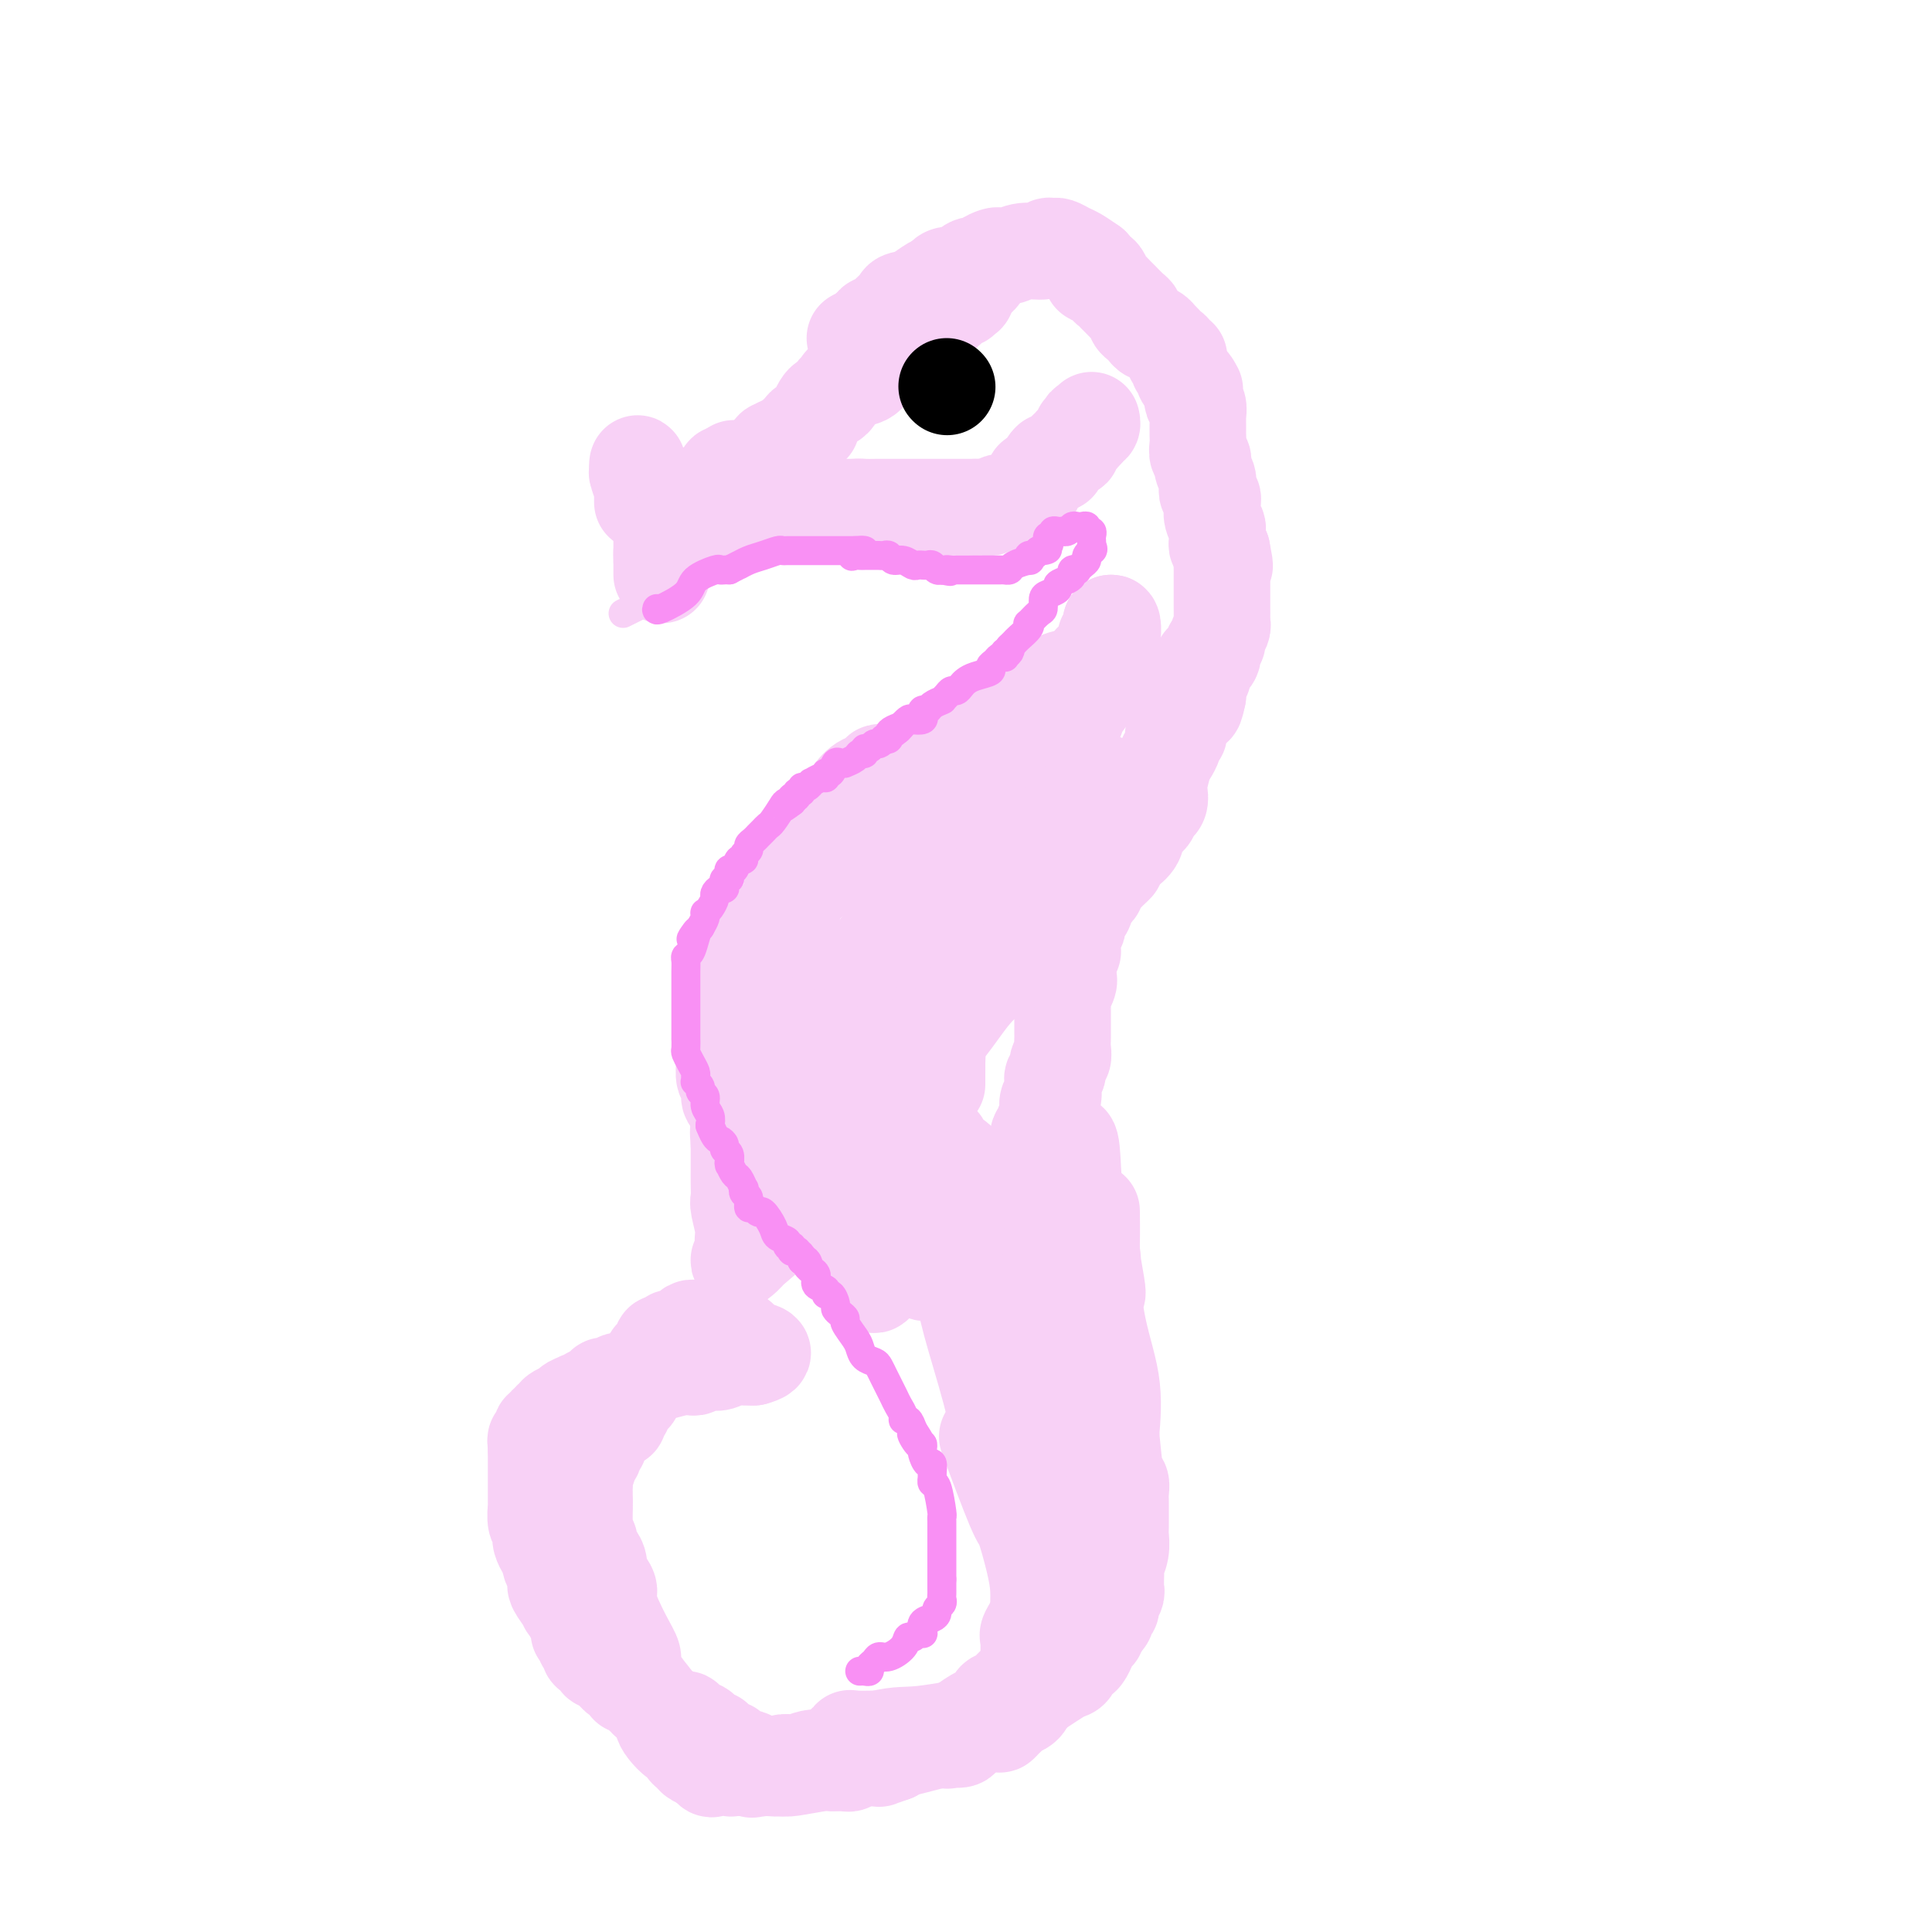<svg viewBox='0 0 400 400' version='1.1' xmlns='http://www.w3.org/2000/svg' xmlns:xlink='http://www.w3.org/1999/xlink'><g fill='none' stroke='#F8D1F6' stroke-width='20' stroke-linecap='round' stroke-linejoin='round'><path d='M133,104c0.000,-0.333 0.000,-0.667 0,-1c0.000,-0.333 0.000,-0.667 0,-1'/><path d='M133,102c0.000,-0.549 0.001,-0.922 0,-1c-0.001,-0.078 -0.004,0.137 0,0c0.004,-0.137 0.015,-0.628 0,-1c-0.015,-0.372 -0.056,-0.627 0,-1c0.056,-0.373 0.211,-0.865 0,-1c-0.211,-0.135 -0.786,0.086 -1,0c-0.214,-0.086 -0.065,-0.480 0,-1c0.065,-0.520 0.045,-1.166 0,-1c-0.045,0.166 -0.117,1.144 0,2c0.117,0.856 0.423,1.590 1,2c0.577,0.410 1.425,0.495 2,1c0.575,0.505 0.879,1.430 1,2c0.121,0.570 0.061,0.785 0,1'/><path d='M136,104c0.845,1.433 0.959,1.015 1,1c0.041,-0.015 0.011,0.373 0,1c-0.011,0.627 -0.003,1.491 0,2c0.003,0.509 0.001,0.661 0,1c-0.001,0.339 -0.000,0.865 0,1c0.000,0.135 0.000,-0.119 0,0c-0.000,0.119 -0.000,0.613 0,1c0.000,0.387 0.000,0.667 0,1c-0.000,0.333 -0.000,0.718 0,1c0.000,0.282 0.000,0.460 0,1c-0.000,0.540 -0.000,1.443 0,2c0.000,0.557 0.000,0.768 0,1c-0.000,0.232 -0.000,0.486 0,1c0.000,0.514 0.000,1.290 0,1c-0.000,-0.290 -0.000,-1.645 0,-3'/><path d='M137,116c0.111,1.380 -0.110,-1.172 0,-2c0.110,-0.828 0.552,0.066 1,0c0.448,-0.066 0.904,-1.094 1,-2c0.096,-0.906 -0.166,-1.692 0,-2c0.166,-0.308 0.762,-0.139 1,0c0.238,0.139 0.120,0.248 0,0c-0.120,-0.248 -0.242,-0.854 0,-1c0.242,-0.146 0.848,0.168 1,0c0.152,-0.168 -0.150,-0.818 0,-1c0.150,-0.182 0.751,0.103 1,0c0.249,-0.103 0.146,-0.595 0,-1c-0.146,-0.405 -0.334,-0.724 0,-1c0.334,-0.276 1.190,-0.507 2,-1c0.810,-0.493 1.575,-1.246 2,-2c0.425,-0.754 0.510,-1.508 1,-2c0.490,-0.492 1.385,-0.720 2,-1c0.615,-0.280 0.948,-0.611 1,-1c0.052,-0.389 -0.178,-0.835 0,-1c0.178,-0.165 0.765,-0.047 1,0c0.235,0.047 0.117,0.024 0,0'/><path d='M151,98c2.121,-2.529 0.424,0.148 0,1c-0.424,0.852 0.426,-0.121 1,0c0.574,0.121 0.872,1.337 1,2c0.128,0.663 0.086,0.775 0,1c-0.086,0.225 -0.216,0.565 0,1c0.216,0.435 0.779,0.965 1,1c0.221,0.035 0.101,-0.424 0,-1c-0.101,-0.576 -0.182,-1.268 0,-2c0.182,-0.732 0.626,-1.506 1,-2c0.374,-0.494 0.678,-0.710 1,-1c0.322,-0.290 0.664,-0.655 1,-1c0.336,-0.345 0.667,-0.670 1,-1c0.333,-0.330 0.666,-0.666 1,-1c0.334,-0.334 0.667,-0.667 1,-1'/><path d='M160,94c0.820,-1.710 -0.132,-0.984 0,-1c0.132,-0.016 1.346,-0.774 2,-1c0.654,-0.226 0.749,0.080 1,0c0.251,-0.080 0.658,-0.547 1,-1c0.342,-0.453 0.617,-0.892 1,-1c0.383,-0.108 0.872,0.116 1,0c0.128,-0.116 -0.106,-0.573 0,-1c0.106,-0.427 0.553,-0.825 1,-1c0.447,-0.175 0.893,-0.128 1,0c0.107,0.128 -0.126,0.336 0,0c0.126,-0.336 0.612,-1.217 1,-2c0.388,-0.783 0.677,-1.467 1,-2c0.323,-0.533 0.679,-0.916 1,-1c0.321,-0.084 0.608,0.132 1,0c0.392,-0.132 0.890,-0.612 1,-1c0.110,-0.388 -0.166,-0.684 0,-1c0.166,-0.316 0.776,-0.650 1,-1c0.224,-0.350 0.063,-0.714 1,-1c0.937,-0.286 2.972,-0.492 4,-1c1.028,-0.508 1.049,-1.316 2,-2c0.951,-0.684 2.832,-1.244 4,-2c1.168,-0.756 1.622,-1.708 2,-2c0.378,-0.292 0.679,0.075 1,0c0.321,-0.075 0.663,-0.593 1,-1c0.337,-0.407 0.668,-0.704 1,-1'/><path d='M190,70c4.864,-3.669 2.025,-0.842 1,0c-1.025,0.842 -0.237,-0.300 0,-1c0.237,-0.700 -0.076,-0.958 0,-1c0.076,-0.042 0.541,0.133 1,0c0.459,-0.133 0.912,-0.574 1,-1c0.088,-0.426 -0.187,-0.836 0,-1c0.187,-0.164 0.838,-0.082 1,0c0.162,0.082 -0.164,0.163 0,0c0.164,-0.163 0.817,-0.570 1,-1c0.183,-0.430 -0.106,-0.885 0,-1c0.106,-0.115 0.606,0.108 1,0c0.394,-0.108 0.680,-0.549 1,-1c0.320,-0.451 0.673,-0.912 1,-1c0.327,-0.088 0.626,0.198 1,0c0.374,-0.198 0.821,-0.879 1,-1c0.179,-0.121 0.089,0.318 0,0c-0.089,-0.318 -0.178,-1.393 0,-2c0.178,-0.607 0.622,-0.745 1,-1c0.378,-0.255 0.689,-0.628 1,-1'/><path d='M202,57c2.109,-2.011 1.382,-0.540 1,0c-0.382,0.540 -0.420,0.149 -1,0c-0.580,-0.149 -1.702,-0.054 -2,0c-0.298,0.054 0.229,0.068 0,0c-0.229,-0.068 -1.213,-0.219 -2,0c-0.787,0.219 -1.376,0.809 -2,1c-0.624,0.191 -1.282,-0.015 -3,1c-1.718,1.015 -4.496,3.253 -7,5c-2.504,1.747 -4.733,3.004 -6,4c-1.267,0.996 -1.572,1.730 -2,2c-0.428,0.270 -0.979,0.077 -1,0c-0.021,-0.077 0.490,-0.039 1,0'/><path d='M178,70c-1.898,1.295 0.858,-0.966 2,-2c1.142,-1.034 0.671,-0.841 1,-1c0.329,-0.159 1.460,-0.672 2,-1c0.540,-0.328 0.491,-0.473 1,-1c0.509,-0.527 1.576,-1.436 2,-2c0.424,-0.564 0.207,-0.782 1,-1c0.793,-0.218 2.598,-0.437 4,-1c1.402,-0.563 2.402,-1.469 3,-2c0.598,-0.531 0.793,-0.686 1,-1c0.207,-0.314 0.427,-0.787 1,-1c0.573,-0.213 1.500,-0.165 2,0c0.500,0.165 0.572,0.447 1,0c0.428,-0.447 1.213,-1.623 2,-2c0.787,-0.377 1.575,0.044 2,0c0.425,-0.044 0.485,-0.552 1,-1c0.515,-0.448 1.483,-0.837 2,-1c0.517,-0.163 0.583,-0.100 1,0c0.417,0.100 1.187,0.237 2,0c0.813,-0.237 1.670,-0.849 3,-1c1.330,-0.151 3.133,0.159 4,0c0.867,-0.159 0.798,-0.786 1,-1c0.202,-0.214 0.676,-0.013 1,0c0.324,0.013 0.499,-0.161 1,0c0.501,0.161 1.327,0.659 2,1c0.673,0.341 1.192,0.526 2,1c0.808,0.474 1.904,1.237 3,2'/><path d='M226,55c1.035,1.064 0.123,1.724 0,2c-0.123,0.276 0.545,0.168 1,0c0.455,-0.168 0.698,-0.397 1,0c0.302,0.397 0.662,1.420 1,2c0.338,0.580 0.655,0.719 1,1c0.345,0.281 0.719,0.705 1,1c0.281,0.295 0.471,0.460 1,1c0.529,0.540 1.399,1.454 2,2c0.601,0.546 0.935,0.725 1,1c0.065,0.275 -0.137,0.647 0,1c0.137,0.353 0.615,0.687 1,1c0.385,0.313 0.677,0.605 1,1c0.323,0.395 0.678,0.893 1,1c0.322,0.107 0.611,-0.179 1,0c0.389,0.179 0.879,0.821 1,1c0.121,0.179 -0.126,-0.106 0,0c0.126,0.106 0.626,0.603 1,1c0.374,0.397 0.622,0.695 1,1c0.378,0.305 0.886,0.617 1,1c0.114,0.383 -0.165,0.838 0,1c0.165,0.162 0.775,0.032 1,0c0.225,-0.032 0.064,0.033 0,0c-0.064,-0.033 -0.032,-0.163 0,0c0.032,0.163 0.064,0.621 0,1c-0.064,0.379 -0.223,0.679 0,1c0.223,0.321 0.829,0.663 1,1c0.171,0.337 -0.094,0.668 0,1c0.094,0.332 0.547,0.666 1,1'/><path d='M246,79c3.034,3.681 0.621,0.883 0,0c-0.621,-0.883 0.552,0.148 1,1c0.448,0.852 0.173,1.524 0,2c-0.173,0.476 -0.242,0.758 0,1c0.242,0.242 0.797,0.446 1,1c0.203,0.554 0.054,1.457 0,2c-0.054,0.543 -0.014,0.726 0,1c0.014,0.274 0.003,0.641 0,1c-0.003,0.359 0.003,0.712 0,1c-0.003,0.288 -0.015,0.512 0,1c0.015,0.488 0.057,1.241 0,2c-0.057,0.759 -0.212,1.526 0,2c0.212,0.474 0.793,0.656 1,1c0.207,0.344 0.041,0.851 0,1c-0.041,0.149 0.041,-0.061 0,0c-0.041,0.061 -0.207,0.394 0,1c0.207,0.606 0.786,1.486 1,2c0.214,0.514 0.061,0.663 0,1c-0.061,0.337 -0.030,0.864 0,1c0.030,0.136 0.061,-0.117 0,0c-0.061,0.117 -0.212,0.604 0,1c0.212,0.396 0.788,0.700 1,1c0.212,0.300 0.061,0.595 0,1c-0.061,0.405 -0.030,0.919 0,1c0.030,0.081 0.061,-0.273 0,0c-0.061,0.273 -0.213,1.172 0,2c0.213,0.828 0.792,1.584 1,2c0.208,0.416 0.045,0.493 0,1c-0.045,0.507 0.026,1.444 0,2c-0.026,0.556 -0.150,0.730 0,1c0.150,0.270 0.575,0.635 1,1'/><path d='M253,114c1.083,5.594 0.290,2.081 0,1c-0.290,-1.081 -0.078,0.272 0,1c0.078,0.728 0.021,0.830 0,1c-0.021,0.170 -0.006,0.408 0,1c0.006,0.592 0.002,1.539 0,2c-0.002,0.461 -0.000,0.437 0,1c0.000,0.563 0.000,1.713 0,2c-0.000,0.287 -0.000,-0.288 0,0c0.000,0.288 0.001,1.438 0,2c-0.001,0.562 -0.004,0.536 0,1c0.004,0.464 0.016,1.420 0,2c-0.016,0.580 -0.061,0.785 0,1c0.061,0.215 0.226,0.439 0,1c-0.226,0.561 -0.844,1.460 -1,2c-0.156,0.540 0.152,0.723 0,1c-0.152,0.277 -0.762,0.648 -1,1c-0.238,0.352 -0.102,0.684 0,1c0.102,0.316 0.172,0.614 0,1c-0.172,0.386 -0.586,0.859 -1,1c-0.414,0.141 -0.829,-0.050 -1,0c-0.171,0.050 -0.098,0.342 0,1c0.098,0.658 0.223,1.682 0,2c-0.223,0.318 -0.792,-0.069 -1,0c-0.208,0.069 -0.056,0.596 0,1c0.056,0.404 0.015,0.686 0,1c-0.015,0.314 -0.004,0.661 0,1c0.004,0.339 0.002,0.669 0,1'/><path d='M248,144c-0.936,4.589 -0.776,1.062 -1,0c-0.224,-1.062 -0.830,0.343 -1,1c-0.170,0.657 0.098,0.568 0,1c-0.098,0.432 -0.562,1.387 -1,2c-0.438,0.613 -0.850,0.885 -1,1c-0.150,0.115 -0.039,0.073 0,0c0.039,-0.073 0.007,-0.178 0,0c-0.007,0.178 0.012,0.640 0,1c-0.012,0.360 -0.056,0.618 0,1c0.056,0.382 0.212,0.889 0,1c-0.212,0.111 -0.792,-0.174 -1,0c-0.208,0.174 -0.044,0.807 0,1c0.044,0.193 -0.030,-0.054 0,0c0.030,0.054 0.165,0.409 0,1c-0.165,0.591 -0.632,1.419 -1,2c-0.368,0.581 -0.639,0.916 -1,2c-0.361,1.084 -0.814,2.917 -1,4c-0.186,1.083 -0.107,1.418 0,2c0.107,0.582 0.241,1.412 0,2c-0.241,0.588 -0.856,0.933 -1,1c-0.144,0.067 0.184,-0.144 0,0c-0.184,0.144 -0.879,0.644 -1,1c-0.121,0.356 0.333,0.568 0,1c-0.333,0.432 -1.451,1.085 -2,2c-0.549,0.915 -0.529,2.090 -1,3c-0.471,0.910 -1.435,1.553 -2,2c-0.565,0.447 -0.733,0.699 -1,1c-0.267,0.301 -0.634,0.650 -1,1'/><path d='M231,178c-1.345,2.035 -0.207,1.123 0,1c0.207,-0.123 -0.518,0.545 -1,1c-0.482,0.455 -0.720,0.699 -1,1c-0.280,0.301 -0.601,0.658 -1,1c-0.399,0.342 -0.877,0.668 -1,1c-0.123,0.332 0.108,0.671 0,1c-0.108,0.329 -0.554,0.646 -1,1c-0.446,0.354 -0.890,0.743 -1,1c-0.110,0.257 0.115,0.383 0,1c-0.115,0.617 -0.571,1.725 -1,2c-0.429,0.275 -0.833,-0.282 -1,0c-0.167,0.282 -0.097,1.403 0,2c0.097,0.597 0.222,0.670 0,1c-0.222,0.330 -0.792,0.915 -1,1c-0.208,0.085 -0.055,-0.332 0,0c0.055,0.332 0.011,1.412 0,2c-0.011,0.588 0.011,0.682 0,1c-0.011,0.318 -0.056,0.859 0,1c0.056,0.141 0.211,-0.117 0,0c-0.211,0.117 -0.789,0.609 -1,1c-0.211,0.391 -0.057,0.682 0,1c0.057,0.318 0.015,0.662 0,1c-0.015,0.338 -0.004,0.668 0,1c0.004,0.332 0.002,0.666 0,1'/><path d='M221,202c-1.563,3.890 -0.471,1.616 0,1c0.471,-0.616 0.322,0.425 0,1c-0.322,0.575 -0.818,0.683 -1,1c-0.182,0.317 -0.049,0.844 0,1c0.049,0.156 0.013,-0.060 0,0c-0.013,0.060 -0.003,0.396 0,1c0.003,0.604 0.001,1.475 0,2c-0.001,0.525 -0.000,0.703 0,1c0.000,0.297 -0.000,0.712 0,1c0.000,0.288 0.001,0.448 0,1c-0.001,0.552 -0.004,1.495 0,2c0.004,0.505 0.016,0.573 0,1c-0.016,0.427 -0.061,1.214 0,2c0.061,0.786 0.226,1.573 0,2c-0.226,0.427 -0.845,0.496 -1,1c-0.155,0.504 0.154,1.444 0,2c-0.154,0.556 -0.772,0.727 -1,1c-0.228,0.273 -0.065,0.650 0,1c0.065,0.350 0.031,0.675 0,1c-0.031,0.325 -0.060,0.649 0,1c0.060,0.351 0.208,0.728 0,1c-0.208,0.272 -0.773,0.440 -1,1c-0.227,0.560 -0.117,1.511 0,2c0.117,0.489 0.242,0.517 0,1c-0.242,0.483 -0.849,1.422 -1,2c-0.151,0.578 0.155,0.794 0,1c-0.155,0.206 -0.773,0.402 -1,1c-0.227,0.598 -0.065,1.600 0,2c0.065,0.400 0.032,0.200 0,0'/><path d='M215,237c-1.094,5.788 -0.829,2.759 -1,2c-0.171,-0.759 -0.778,0.752 -1,2c-0.222,1.248 -0.060,2.232 0,3c0.060,0.768 0.016,1.318 0,2c-0.016,0.682 -0.004,1.495 0,2c0.004,0.505 0.001,0.703 0,1c-0.001,0.297 -0.000,0.694 0,1c0.000,0.306 0.000,0.520 0,1c-0.000,0.480 -0.000,1.226 0,2c0.000,0.774 -0.000,1.576 0,2c0.000,0.424 0.000,0.470 0,1c-0.000,0.530 -0.001,1.543 0,2c0.001,0.457 0.003,0.359 0,1c-0.003,0.641 -0.011,2.020 0,3c0.011,0.980 0.040,1.561 0,2c-0.040,0.439 -0.150,0.736 0,2c0.150,1.264 0.561,3.494 1,5c0.439,1.506 0.906,2.288 1,3c0.094,0.712 -0.185,1.355 0,2c0.185,0.645 0.834,1.293 1,2c0.166,0.707 -0.152,1.474 0,2c0.152,0.526 0.773,0.812 1,1c0.227,0.188 0.061,0.278 0,1c-0.061,0.722 -0.017,2.076 0,3c0.017,0.924 0.008,1.418 0,2c-0.008,0.582 -0.016,1.253 0,2c0.016,0.747 0.056,1.571 0,2c-0.056,0.429 -0.207,0.462 0,1c0.207,0.538 0.774,1.582 1,2c0.226,0.418 0.113,0.209 0,0'/><path d='M218,294c0.791,4.732 0.267,2.562 0,2c-0.267,-0.562 -0.278,0.483 0,1c0.278,0.517 0.845,0.504 1,1c0.155,0.496 -0.102,1.499 0,2c0.102,0.501 0.562,0.501 1,1c0.438,0.499 0.853,1.499 1,2c0.147,0.501 0.025,0.505 0,1c-0.025,0.495 0.046,1.481 0,2c-0.046,0.519 -0.208,0.572 0,1c0.208,0.428 0.788,1.232 1,2c0.212,0.768 0.057,1.499 0,2c-0.057,0.501 -0.015,0.771 0,1c0.015,0.229 0.004,0.417 0,1c-0.004,0.583 -0.001,1.560 0,2c0.001,0.440 0.000,0.341 0,1c-0.000,0.659 -0.000,2.075 0,3c0.000,0.925 -0.000,1.360 0,2c0.000,0.640 0.001,1.485 0,2c-0.001,0.515 -0.003,0.700 0,1c0.003,0.300 0.011,0.714 0,1c-0.011,0.286 -0.041,0.443 0,1c0.041,0.557 0.153,1.514 0,2c-0.153,0.486 -0.570,0.501 -1,1c-0.430,0.499 -0.872,1.482 -1,2c-0.128,0.518 0.057,0.573 0,1c-0.057,0.427 -0.355,1.228 -1,2c-0.645,0.772 -1.635,1.516 -2,2c-0.365,0.484 -0.104,0.710 0,1c0.104,0.290 0.052,0.645 0,1'/><path d='M217,338c-0.709,2.034 0.017,1.121 0,1c-0.017,-0.121 -0.778,0.552 -1,1c-0.222,0.448 0.094,0.670 0,1c-0.094,0.330 -0.599,0.767 -1,1c-0.401,0.233 -0.700,0.262 -1,1c-0.300,0.738 -0.601,2.187 -1,3c-0.399,0.813 -0.894,0.991 -1,1c-0.106,0.009 0.178,-0.151 0,0c-0.178,0.151 -0.817,0.614 -1,1c-0.183,0.386 0.091,0.695 0,1c-0.091,0.305 -0.546,0.606 -1,1c-0.454,0.394 -0.905,0.880 -1,1c-0.095,0.120 0.168,-0.125 0,0c-0.168,0.125 -0.767,0.621 -1,1c-0.233,0.379 -0.099,0.640 0,1c0.099,0.360 0.161,0.819 0,1c-0.161,0.181 -0.547,0.084 -1,0c-0.453,-0.084 -0.972,-0.154 -1,0c-0.028,0.154 0.437,0.534 0,1c-0.437,0.466 -1.776,1.018 -2,1c-0.224,-0.018 0.666,-0.607 0,0c-0.666,0.607 -2.887,2.411 -4,3c-1.113,0.589 -1.119,-0.035 -1,0c0.119,0.035 0.361,0.731 0,1c-0.361,0.269 -1.325,0.111 -2,0c-0.675,-0.111 -1.060,-0.174 -2,0c-0.940,0.174 -2.434,0.585 -4,1c-1.566,0.415 -3.203,0.833 -4,1c-0.797,0.167 -0.753,0.083 -1,0c-0.247,-0.083 -0.785,-0.167 -1,0c-0.215,0.167 -0.108,0.583 0,1'/><path d='M185,363c-3.741,1.409 -1.594,0.430 -1,0c0.594,-0.430 -0.365,-0.311 -1,0c-0.635,0.311 -0.948,0.816 -1,1c-0.052,0.184 0.155,0.048 0,0c-0.155,-0.048 -0.671,-0.009 -1,0c-0.329,0.009 -0.469,-0.012 -1,0c-0.531,0.012 -1.451,0.056 -2,0c-0.549,-0.056 -0.725,-0.211 -1,0c-0.275,0.211 -0.647,0.789 -1,1c-0.353,0.211 -0.686,0.057 -1,0c-0.314,-0.057 -0.608,-0.016 -1,0c-0.392,0.016 -0.883,0.008 -1,0c-0.117,-0.008 0.139,-0.016 0,0c-0.139,0.016 -0.672,0.057 -1,0c-0.328,-0.057 -0.451,-0.211 -2,0c-1.549,0.211 -4.523,0.789 -6,1c-1.477,0.211 -1.457,0.057 -2,0c-0.543,-0.057 -1.651,-0.015 -2,0c-0.349,0.015 0.060,0.004 0,0c-0.060,-0.004 -0.589,-0.001 -1,0c-0.411,0.001 -0.706,0.001 -1,0'/><path d='M158,366c-4.285,0.529 -1.498,0.353 -1,0c0.498,-0.353 -1.293,-0.882 -2,-1c-0.707,-0.118 -0.331,0.175 0,0c0.331,-0.175 0.618,-0.817 0,-1c-0.618,-0.183 -2.141,0.092 -3,0c-0.859,-0.092 -1.052,-0.550 -1,-1c0.052,-0.450 0.351,-0.891 0,-1c-0.351,-0.109 -1.352,0.114 -2,0c-0.648,-0.114 -0.943,-0.566 -1,-1c-0.057,-0.434 0.124,-0.851 0,-1c-0.124,-0.149 -0.552,-0.029 -1,0c-0.448,0.029 -0.916,-0.034 -1,0c-0.084,0.034 0.217,0.163 0,0c-0.217,-0.163 -0.952,-0.618 -1,-1c-0.048,-0.382 0.590,-0.691 0,-1c-0.590,-0.309 -2.410,-0.618 -3,-1c-0.590,-0.382 0.049,-0.838 0,-1c-0.049,-0.162 -0.786,-0.029 -1,0c-0.214,0.029 0.096,-0.044 0,0c-0.096,0.044 -0.599,0.205 -1,0c-0.401,-0.205 -0.698,-0.776 -1,-1c-0.302,-0.224 -0.607,-0.101 -1,0c-0.393,0.101 -0.875,0.181 -1,0c-0.125,-0.181 0.107,-0.623 0,-1c-0.107,-0.377 -0.554,-0.688 -1,-1'/><path d='M136,353c-3.564,-2.255 -1.475,-1.391 -1,-1c0.475,0.391 -0.664,0.311 -1,0c-0.336,-0.311 0.130,-0.853 0,-1c-0.130,-0.147 -0.857,0.102 -1,0c-0.143,-0.102 0.299,-0.553 0,-1c-0.299,-0.447 -1.337,-0.889 -2,-1c-0.663,-0.111 -0.951,0.111 -1,0c-0.049,-0.111 0.142,-0.554 0,-1c-0.142,-0.446 -0.615,-0.894 -1,-1c-0.385,-0.106 -0.681,0.130 -1,0c-0.319,-0.130 -0.659,-0.626 -1,-1c-0.341,-0.374 -0.683,-0.626 -1,-1c-0.317,-0.374 -0.611,-0.870 -1,-1c-0.389,-0.130 -0.874,0.106 -1,0c-0.126,-0.106 0.106,-0.553 0,-1c-0.106,-0.447 -0.549,-0.893 -1,-1c-0.451,-0.107 -0.909,0.125 -1,0c-0.091,-0.125 0.186,-0.607 0,-1c-0.186,-0.393 -0.833,-0.696 -1,-1c-0.167,-0.304 0.148,-0.610 0,-1c-0.148,-0.390 -0.758,-0.864 -1,-1c-0.242,-0.136 -0.116,0.067 0,0c0.116,-0.067 0.224,-0.403 0,-1c-0.224,-0.597 -0.778,-1.456 -1,-2c-0.222,-0.544 -0.111,-0.772 0,-1'/><path d='M119,334c-2.752,-3.010 -1.134,-1.034 -1,-1c0.134,0.034 -1.218,-1.875 -2,-3c-0.782,-1.125 -0.993,-1.468 -1,-2c-0.007,-0.532 0.192,-1.255 0,-2c-0.192,-0.745 -0.773,-1.513 -1,-2c-0.227,-0.487 -0.099,-0.694 0,-1c0.099,-0.306 0.170,-0.712 0,-1c-0.170,-0.288 -0.580,-0.459 -1,-1c-0.420,-0.541 -0.848,-1.452 -1,-2c-0.152,-0.548 -0.027,-0.733 0,-1c0.027,-0.267 -0.045,-0.617 0,-1c0.045,-0.383 0.208,-0.799 0,-1c-0.208,-0.201 -0.788,-0.186 -1,-1c-0.212,-0.814 -0.057,-2.456 0,-3c0.057,-0.544 0.015,0.009 0,0c-0.015,-0.009 -0.004,-0.580 0,-1c0.004,-0.420 0.001,-0.690 0,-1c-0.001,-0.310 -0.000,-0.661 0,-1c0.000,-0.339 0.000,-0.668 0,-1c-0.000,-0.332 -0.000,-0.667 0,-1c0.000,-0.333 0.000,-0.663 0,-1c-0.000,-0.337 -0.000,-0.682 0,-1c0.000,-0.318 0.000,-0.610 0,-1c-0.000,-0.390 -0.000,-0.878 0,-1c0.000,-0.122 0.000,0.122 0,0c-0.000,-0.122 -0.000,-0.610 0,-1c0.000,-0.390 0.000,-0.683 0,-1c-0.000,-0.317 -0.000,-0.659 0,-1'/><path d='M111,300c-0.159,-3.184 -0.058,-1.646 0,-1c0.058,0.646 0.072,0.398 0,0c-0.072,-0.398 -0.231,-0.948 0,-1c0.231,-0.052 0.850,0.394 1,0c0.150,-0.394 -0.171,-1.626 0,-2c0.171,-0.374 0.835,0.111 1,0c0.165,-0.111 -0.168,-0.817 0,-1c0.168,-0.183 0.836,0.157 1,0c0.164,-0.157 -0.176,-0.812 0,-1c0.176,-0.188 0.868,0.090 1,0c0.132,-0.090 -0.297,-0.550 0,-1c0.297,-0.450 1.318,-0.891 2,-1c0.682,-0.109 1.023,0.115 1,0c-0.023,-0.115 -0.409,-0.571 0,-1c0.409,-0.429 1.615,-0.833 2,-1c0.385,-0.167 -0.050,-0.096 0,0c0.050,0.096 0.587,0.218 1,0c0.413,-0.218 0.703,-0.775 1,-1c0.297,-0.225 0.601,-0.116 1,0c0.399,0.116 0.893,0.241 1,0c0.107,-0.241 -0.174,-0.848 0,-1c0.174,-0.152 0.802,0.152 1,0c0.198,-0.152 -0.035,-0.759 0,-1c0.035,-0.241 0.339,-0.116 1,0c0.661,0.116 1.678,0.224 2,0c0.322,-0.224 -0.051,-0.778 0,-1c0.051,-0.222 0.525,-0.111 1,0'/><path d='M129,286c2.499,-1.177 1.247,-0.118 1,0c-0.247,0.118 0.511,-0.704 1,-1c0.489,-0.296 0.708,-0.065 1,0c0.292,0.065 0.657,-0.035 1,0c0.343,0.035 0.662,0.207 1,0c0.338,-0.207 0.693,-0.791 1,-1c0.307,-0.209 0.565,-0.042 1,0c0.435,0.042 1.048,-0.042 1,0c-0.048,0.042 -0.756,0.208 0,0c0.756,-0.208 2.976,-0.792 4,-1c1.024,-0.208 0.853,-0.042 1,0c0.147,0.042 0.613,-0.041 1,0c0.387,0.041 0.694,0.207 1,0c0.306,-0.207 0.610,-0.786 1,-1c0.390,-0.214 0.868,-0.061 1,0c0.132,0.061 -0.080,0.030 0,0c0.080,-0.030 0.451,-0.061 1,0c0.549,0.061 1.274,0.212 2,0c0.726,-0.212 1.451,-0.789 2,-1c0.549,-0.211 0.922,-0.057 1,0c0.078,0.057 -0.137,0.015 0,0c0.137,-0.015 0.628,-0.004 1,0c0.372,0.004 0.625,0.001 1,0c0.375,-0.001 0.870,-0.000 1,0c0.130,0.000 -0.106,0.000 0,0c0.106,-0.000 0.553,-0.000 1,0'/><path d='M156,281c4.043,-1.102 0.649,-1.357 -1,-2c-1.649,-0.643 -1.554,-1.675 -2,-2c-0.446,-0.325 -1.434,0.056 -2,0c-0.566,-0.056 -0.711,-0.551 -1,-1c-0.289,-0.449 -0.721,-0.852 -1,-1c-0.279,-0.148 -0.403,-0.039 -1,0c-0.597,0.039 -1.666,0.010 -2,0c-0.334,-0.010 0.066,0.000 0,0c-0.066,-0.000 -0.599,-0.010 -1,0c-0.401,0.010 -0.671,0.040 -1,0c-0.329,-0.040 -0.718,-0.150 -1,0c-0.282,0.150 -0.458,0.561 -1,1c-0.542,0.439 -1.452,0.905 -2,1c-0.548,0.095 -0.735,-0.182 -1,0c-0.265,0.182 -0.610,0.823 -1,1c-0.390,0.177 -0.826,-0.111 -1,0c-0.174,0.111 -0.085,0.621 0,1c0.085,0.379 0.167,0.626 0,1c-0.167,0.374 -0.583,0.874 -1,1c-0.417,0.126 -0.833,-0.121 -1,0c-0.167,0.121 -0.083,0.609 0,1c0.083,0.391 0.167,0.683 0,1c-0.167,0.317 -0.583,0.658 -1,1'/><path d='M134,284c-1.333,1.615 -0.164,1.152 0,1c0.164,-0.152 -0.677,0.005 -1,0c-0.323,-0.005 -0.129,-0.174 0,0c0.129,0.174 0.192,0.692 0,1c-0.192,0.308 -0.639,0.408 -1,1c-0.361,0.592 -0.637,1.678 -1,2c-0.363,0.322 -0.814,-0.120 -1,0c-0.186,0.120 -0.106,0.802 0,1c0.106,0.198 0.238,-0.088 0,0c-0.238,0.088 -0.848,0.549 -1,1c-0.152,0.451 0.152,0.891 0,1c-0.152,0.109 -0.762,-0.111 -1,0c-0.238,0.111 -0.105,0.555 0,1c0.105,0.445 0.182,0.891 0,1c-0.182,0.109 -0.622,-0.120 -1,0c-0.378,0.120 -0.694,0.590 -1,1c-0.306,0.410 -0.603,0.759 -1,1c-0.397,0.241 -0.895,0.375 -1,1c-0.105,0.625 0.182,1.740 0,2c-0.182,0.260 -0.832,-0.336 -1,0c-0.168,0.336 0.147,1.603 0,2c-0.147,0.397 -0.757,-0.077 -1,0c-0.243,0.077 -0.118,0.703 0,1c0.118,0.297 0.228,0.264 0,1c-0.228,0.736 -0.793,2.241 -1,3c-0.207,0.759 -0.055,0.770 0,1c0.055,0.230 0.015,0.677 0,1c-0.015,0.323 -0.004,0.521 0,1c0.004,0.479 0.002,1.240 0,2'/><path d='M121,311c-0.155,1.743 -0.043,1.101 0,1c0.043,-0.101 0.015,0.339 0,1c-0.015,0.661 -0.019,1.543 0,2c0.019,0.457 0.060,0.489 0,1c-0.060,0.511 -0.222,1.502 0,2c0.222,0.498 0.828,0.502 1,1c0.172,0.498 -0.089,1.488 0,2c0.089,0.512 0.529,0.545 1,1c0.471,0.455 0.973,1.332 1,2c0.027,0.668 -0.419,1.128 0,2c0.419,0.872 1.705,2.157 2,3c0.295,0.843 -0.399,1.243 0,3c0.399,1.757 1.893,4.872 3,7c1.107,2.128 1.827,3.270 2,4c0.173,0.730 -0.200,1.049 0,2c0.200,0.951 0.975,2.536 2,4c1.025,1.464 2.302,2.808 3,4c0.698,1.192 0.818,2.231 1,3c0.182,0.769 0.426,1.267 1,2c0.574,0.733 1.477,1.702 2,2c0.523,0.298 0.665,-0.074 1,0c0.335,0.074 0.863,0.594 1,1c0.137,0.406 -0.117,0.696 0,1c0.117,0.304 0.606,0.620 1,1c0.394,0.380 0.693,0.823 1,1c0.307,0.177 0.621,0.086 1,0c0.379,-0.086 0.823,-0.167 1,0c0.177,0.167 0.089,0.584 0,1'/><path d='M146,365c2.185,2.471 1.149,0.648 1,0c-0.149,-0.648 0.590,-0.121 1,0c0.410,0.121 0.491,-0.164 1,0c0.509,0.164 1.445,0.776 2,1c0.555,0.224 0.730,0.060 1,0c0.270,-0.060 0.637,-0.016 1,0c0.363,0.016 0.722,0.005 1,0c0.278,-0.005 0.475,-0.005 1,0c0.525,0.005 1.377,0.015 2,0c0.623,-0.015 1.015,-0.056 2,0c0.985,0.056 2.561,0.207 3,0c0.439,-0.207 -0.259,-0.774 0,-1c0.259,-0.226 1.473,-0.113 2,0c0.527,0.113 0.365,0.226 1,0c0.635,-0.226 2.065,-0.792 3,-1c0.935,-0.208 1.374,-0.059 2,0c0.626,0.059 1.439,0.027 2,0c0.561,-0.027 0.871,-0.050 1,0c0.129,0.050 0.077,0.172 0,0c-0.077,-0.172 -0.178,-0.638 0,-1c0.178,-0.362 0.636,-0.619 1,-1c0.364,-0.381 0.633,-0.887 1,-1c0.367,-0.113 0.830,0.166 1,0c0.170,-0.166 0.046,-0.775 0,-1c-0.046,-0.225 -0.013,-0.064 1,0c1.013,0.064 3.007,0.032 5,0'/><path d='M182,360c4.389,-1.030 5.361,-0.604 9,-1c3.639,-0.396 9.944,-1.612 13,-2c3.056,-0.388 2.864,0.052 3,0c0.136,-0.052 0.601,-0.596 1,-1c0.399,-0.404 0.734,-0.668 1,-1c0.266,-0.332 0.464,-0.733 1,-1c0.536,-0.267 1.412,-0.400 2,-1c0.588,-0.600 0.890,-1.666 1,-2c0.110,-0.334 0.030,0.064 0,0c-0.030,-0.064 -0.008,-0.592 0,-1c0.008,-0.408 0.002,-0.697 0,-1c-0.002,-0.303 -0.001,-0.620 0,-1c0.001,-0.380 0.001,-0.823 0,-1c-0.001,-0.177 -0.002,-0.087 0,0c0.002,0.087 0.007,0.171 0,-1c-0.007,-1.171 -0.026,-3.596 0,-5c0.026,-1.404 0.097,-1.786 0,-2c-0.097,-0.214 -0.362,-0.259 0,-1c0.362,-0.741 1.351,-2.177 2,-4c0.649,-1.823 0.959,-4.034 1,-5c0.041,-0.966 -0.185,-0.687 0,-1c0.185,-0.313 0.782,-1.218 1,-3c0.218,-1.782 0.059,-4.441 0,-6c-0.059,-1.559 -0.017,-2.017 0,-3c0.017,-0.983 0.008,-2.492 0,-4'/><path d='M217,312c0.774,-6.347 0.207,-1.713 0,-1c-0.207,0.713 -0.056,-2.494 0,-4c0.056,-1.506 0.015,-1.309 0,-2c-0.015,-0.691 -0.004,-2.269 0,-3c0.004,-0.731 0.001,-0.616 0,-1c-0.001,-0.384 -0.000,-1.268 0,-2c0.000,-0.732 0.000,-1.313 0,-2c-0.000,-0.687 -0.000,-1.481 0,-2c0.000,-0.519 0.000,-0.764 0,-1c-0.000,-0.236 -0.000,-0.464 0,-1c0.000,-0.536 0.000,-1.380 0,-2c-0.000,-0.620 -0.000,-1.015 0,-1c0.000,0.015 0.000,0.440 0,-1c-0.000,-1.440 -0.002,-4.746 0,-6c0.002,-1.254 0.007,-0.456 0,-1c-0.007,-0.544 -0.025,-2.428 0,-3c0.025,-0.572 0.093,0.169 0,-1c-0.093,-1.169 -0.346,-4.247 -1,-6c-0.654,-1.753 -1.707,-2.180 -2,-3c-0.293,-0.820 0.176,-2.032 0,-3c-0.176,-0.968 -0.996,-1.693 -2,-3c-1.004,-1.307 -2.192,-3.196 -3,-5c-0.808,-1.804 -1.237,-3.523 -2,-5c-0.763,-1.477 -1.860,-2.710 -3,-4c-1.140,-1.290 -2.322,-2.636 -3,-4c-0.678,-1.364 -0.852,-2.747 -2,-4c-1.148,-1.253 -3.271,-2.376 -4,-3c-0.729,-0.624 -0.066,-0.750 0,-1c0.066,-0.250 -0.467,-0.625 -1,-1'/><path d='M194,236c-3.747,-5.703 -2.114,-1.959 -2,-1c0.114,0.959 -1.289,-0.867 -2,-2c-0.711,-1.133 -0.729,-1.575 -2,-3c-1.271,-1.425 -3.795,-3.835 -5,-5c-1.205,-1.165 -1.092,-1.086 -1,-1c0.092,0.086 0.161,0.178 0,0c-0.161,-0.178 -0.554,-0.625 -1,-1c-0.446,-0.375 -0.946,-0.678 -1,-1c-0.054,-0.322 0.337,-0.664 0,-1c-0.337,-0.336 -1.401,-0.667 -2,-1c-0.599,-0.333 -0.733,-0.667 -1,-1c-0.267,-0.333 -0.666,-0.667 -1,-1c-0.334,-0.333 -0.603,-0.667 -1,-1c-0.397,-0.333 -0.924,-0.664 -1,-1c-0.076,-0.336 0.297,-0.677 0,-1c-0.297,-0.323 -1.264,-0.628 -2,-1c-0.736,-0.372 -1.241,-0.810 -2,-2c-0.759,-1.190 -1.772,-3.132 -2,-4c-0.228,-0.868 0.328,-0.664 0,-1c-0.328,-0.336 -1.542,-1.214 -2,-2c-0.458,-0.786 -0.161,-1.481 0,-2c0.161,-0.519 0.187,-0.863 0,-1c-0.187,-0.137 -0.586,-0.068 -1,-1c-0.414,-0.932 -0.842,-2.866 -1,-4c-0.158,-1.134 -0.045,-1.467 0,-2c0.045,-0.533 0.023,-1.267 0,-2'/><path d='M164,193c-0.927,-3.622 -0.245,-3.176 0,-4c0.245,-0.824 0.055,-2.919 0,-4c-0.055,-1.081 0.027,-1.147 0,-2c-0.027,-0.853 -0.162,-2.493 0,-3c0.162,-0.507 0.621,0.119 1,0c0.379,-0.119 0.679,-0.984 1,-2c0.321,-1.016 0.663,-2.185 1,-3c0.337,-0.815 0.670,-1.277 1,-2c0.330,-0.723 0.658,-1.709 1,-2c0.342,-0.291 0.699,0.111 1,0c0.301,-0.111 0.547,-0.736 1,-1c0.453,-0.264 1.111,-0.165 2,-1c0.889,-0.835 2.007,-2.602 3,-4c0.993,-1.398 1.862,-2.426 3,-3c1.138,-0.574 2.544,-0.693 3,-1c0.456,-0.307 -0.040,-0.803 0,-1c0.040,-0.197 0.614,-0.095 1,0c0.386,0.095 0.583,0.182 1,0c0.417,-0.182 1.056,-0.634 2,-1c0.944,-0.366 2.195,-0.644 3,-1c0.805,-0.356 1.163,-0.788 2,-1c0.837,-0.212 2.152,-0.203 4,-1c1.848,-0.797 4.231,-2.398 5,-3c0.769,-0.602 -0.074,-0.204 0,0c0.074,0.204 1.066,0.213 2,0c0.934,-0.213 1.811,-0.648 2,-1c0.189,-0.352 -0.310,-0.620 0,-1c0.310,-0.380 1.430,-0.872 2,-1c0.570,-0.128 0.592,0.106 1,0c0.408,-0.106 1.204,-0.553 2,-1'/><path d='M209,149c4.820,-2.250 1.871,-1.376 1,-1c-0.871,0.376 0.338,0.253 1,0c0.662,-0.253 0.777,-0.635 1,-1c0.223,-0.365 0.553,-0.714 1,-1c0.447,-0.286 1.011,-0.511 2,-1c0.989,-0.489 2.402,-1.244 3,-2c0.598,-0.756 0.380,-1.513 1,-2c0.620,-0.487 2.078,-0.704 3,-1c0.922,-0.296 1.309,-0.672 2,-1c0.691,-0.328 1.687,-0.610 2,-1c0.313,-0.390 -0.056,-0.889 0,-1c0.056,-0.111 0.537,0.164 1,0c0.463,-0.164 0.909,-0.768 1,-1c0.091,-0.232 -0.171,-0.090 0,0c0.171,0.090 0.777,0.130 1,0c0.223,-0.130 0.064,-0.430 0,-1c-0.064,-0.570 -0.031,-1.410 0,-2c0.031,-0.590 0.061,-0.932 0,-1c-0.061,-0.068 -0.212,0.136 0,0c0.212,-0.136 0.788,-0.614 1,-1c0.212,-0.386 0.061,-0.682 0,-1c-0.061,-0.318 -0.030,-0.659 0,-1'/><path d='M230,129c0.680,-0.341 0.379,3.308 0,5c-0.379,1.692 -0.837,1.427 -1,2c-0.163,0.573 -0.033,1.984 -1,4c-0.967,2.016 -3.031,4.638 -4,6c-0.969,1.362 -0.842,1.464 -1,2c-0.158,0.536 -0.602,1.507 -1,2c-0.398,0.493 -0.752,0.510 -1,1c-0.248,0.490 -0.392,1.455 -1,2c-0.608,0.545 -1.679,0.672 -2,1c-0.321,0.328 0.110,0.857 0,1c-0.110,0.143 -0.760,-0.101 -1,0c-0.240,0.101 -0.070,0.547 0,1c0.070,0.453 0.041,0.911 0,1c-0.041,0.089 -0.093,-0.193 0,0c0.093,0.193 0.333,0.860 0,1c-0.333,0.140 -1.238,-0.246 -2,0c-0.762,0.246 -1.381,1.123 -2,2'/><path d='M213,160c-2.517,3.045 -1.308,0.658 -1,0c0.308,-0.658 -0.283,0.414 -1,1c-0.717,0.586 -1.558,0.687 -2,1c-0.442,0.313 -0.485,0.839 -1,1c-0.515,0.161 -1.503,-0.044 -2,0c-0.497,0.044 -0.503,0.335 -1,1c-0.497,0.665 -1.485,1.703 -2,2c-0.515,0.297 -0.556,-0.146 -1,0c-0.444,0.146 -1.292,0.879 -2,1c-0.708,0.121 -1.276,-0.372 -2,0c-0.724,0.372 -1.603,1.610 -2,2c-0.397,0.390 -0.312,-0.067 -1,0c-0.688,0.067 -2.149,0.658 -3,1c-0.851,0.342 -1.093,0.435 -3,1c-1.907,0.565 -5.481,1.601 -7,2c-1.519,0.399 -0.985,0.160 -1,0c-0.015,-0.160 -0.579,-0.240 -1,0c-0.421,0.240 -0.700,0.800 -1,1c-0.300,0.200 -0.620,0.040 -1,0c-0.380,-0.040 -0.818,0.041 -1,0c-0.182,-0.041 -0.108,-0.204 0,0c0.108,0.204 0.250,0.776 0,1c-0.250,0.224 -0.893,0.102 -1,0c-0.107,-0.102 0.322,-0.182 0,0c-0.322,0.182 -1.394,0.626 -2,1c-0.606,0.374 -0.744,0.678 -1,1c-0.256,0.322 -0.628,0.661 -1,1'/><path d='M172,178c-6.526,2.951 -2.341,1.329 -1,1c1.341,-0.329 -0.163,0.634 -1,1c-0.837,0.366 -1.008,0.136 -1,0c0.008,-0.136 0.195,-0.177 0,0c-0.195,0.177 -0.773,0.572 -1,1c-0.227,0.428 -0.102,0.887 0,1c0.102,0.113 0.182,-0.122 0,0c-0.182,0.122 -0.627,0.602 -1,1c-0.373,0.398 -0.675,0.715 -1,1c-0.325,0.285 -0.672,0.536 -1,1c-0.328,0.464 -0.638,1.139 -1,2c-0.362,0.861 -0.775,1.909 -1,2c-0.225,0.091 -0.260,-0.775 -1,0c-0.740,0.775 -2.183,3.191 -3,4c-0.817,0.809 -1.006,0.009 -1,0c0.006,-0.009 0.208,0.771 0,1c-0.208,0.229 -0.826,-0.094 -1,0c-0.174,0.094 0.094,0.605 0,1c-0.094,0.395 -0.551,0.673 -1,1c-0.449,0.327 -0.890,0.701 -1,1c-0.110,0.299 0.111,0.521 0,1c-0.111,0.479 -0.555,1.214 -1,2c-0.445,0.786 -0.890,1.624 -1,2c-0.110,0.376 0.114,0.289 0,1c-0.114,0.711 -0.566,2.219 -1,3c-0.434,0.781 -0.848,0.836 -1,1c-0.152,0.164 -0.041,0.436 0,1c0.041,0.564 0.011,1.421 0,2c-0.011,0.579 -0.003,0.880 0,1c0.003,0.120 0.002,0.060 0,0'/><path d='M151,211c-0.845,2.344 -0.959,1.204 -1,1c-0.041,-0.204 -0.011,0.526 0,1c0.011,0.474 0.003,0.691 0,1c-0.003,0.309 -0.000,0.711 0,1c0.000,0.289 -0.001,0.467 0,1c0.001,0.533 0.004,1.422 0,2c-0.004,0.578 -0.016,0.845 0,1c0.016,0.155 0.059,0.197 0,1c-0.059,0.803 -0.219,2.368 0,3c0.219,0.632 0.817,0.332 1,1c0.183,0.668 -0.049,2.306 0,3c0.049,0.694 0.379,0.446 1,1c0.621,0.554 1.533,1.911 2,3c0.467,1.089 0.489,1.908 1,3c0.511,1.092 1.511,2.455 2,3c0.489,0.545 0.468,0.273 1,1c0.532,0.727 1.616,2.454 2,3c0.384,0.546 0.067,-0.089 0,0c-0.067,0.089 0.114,0.903 1,2c0.886,1.097 2.475,2.479 3,3c0.525,0.521 -0.014,0.182 0,0c0.014,-0.182 0.581,-0.206 1,0c0.419,0.206 0.690,0.643 1,1c0.310,0.357 0.660,0.635 1,1c0.340,0.365 0.668,0.819 1,1c0.332,0.181 0.666,0.091 1,0'/><path d='M169,249c2.754,3.650 0.640,1.776 0,1c-0.640,-0.776 0.195,-0.454 1,0c0.805,0.454 1.581,1.039 3,2c1.419,0.961 3.480,2.299 5,3c1.520,0.701 2.499,0.764 3,1c0.501,0.236 0.523,0.646 1,1c0.477,0.354 1.410,0.654 2,1c0.590,0.346 0.837,0.740 1,1c0.163,0.260 0.242,0.386 1,1c0.758,0.614 2.196,1.717 3,2c0.804,0.283 0.973,-0.255 1,0c0.027,0.255 -0.087,1.303 0,1c0.087,-0.303 0.374,-1.958 0,-4c-0.374,-2.042 -1.408,-4.473 -2,-6c-0.592,-1.527 -0.740,-2.151 -1,-4c-0.260,-1.849 -0.630,-4.925 -1,-8'/><path d='M186,241c-0.647,-4.222 -0.766,-4.278 -1,-6c-0.234,-1.722 -0.585,-5.108 -1,-7c-0.415,-1.892 -0.896,-2.288 -1,-3c-0.104,-0.712 0.168,-1.741 0,-3c-0.168,-1.259 -0.777,-2.750 -1,-4c-0.223,-1.250 -0.060,-2.259 0,-3c0.060,-0.741 0.016,-1.215 0,-2c-0.016,-0.785 -0.003,-1.880 0,-3c0.003,-1.120 -0.006,-2.264 0,-3c0.006,-0.736 0.025,-1.063 0,-3c-0.025,-1.937 -0.093,-5.482 0,-7c0.093,-1.518 0.346,-1.008 1,-2c0.654,-0.992 1.709,-3.487 2,-5c0.291,-1.513 -0.181,-2.046 1,-4c1.181,-1.954 4.014,-5.330 5,-7c0.986,-1.670 0.124,-1.636 0,-2c-0.124,-0.364 0.488,-1.128 1,0c0.512,1.128 0.922,4.148 1,6c0.078,1.852 -0.175,2.535 0,6c0.175,3.465 0.779,9.712 1,14c0.221,4.288 0.059,6.616 0,8c-0.059,1.384 -0.016,1.825 0,4c0.016,2.175 0.004,6.086 0,8c-0.004,1.914 -0.001,1.833 0,1c0.001,-0.833 0.001,-2.416 0,-4'/><path d='M194,220c0.051,-1.623 0.177,-4.179 0,-5c-0.177,-0.821 -0.658,0.094 0,-3c0.658,-3.094 2.453,-10.197 4,-15c1.547,-4.803 2.845,-7.305 4,-9c1.155,-1.695 2.166,-2.584 3,-4c0.834,-1.416 1.492,-3.359 2,-4c0.508,-0.641 0.865,0.019 1,0c0.135,-0.019 0.047,-0.718 0,0c-0.047,0.718 -0.052,2.852 0,4c0.052,1.148 0.161,1.308 0,3c-0.161,1.692 -0.593,4.914 -1,7c-0.407,2.086 -0.791,3.035 -1,4c-0.209,0.965 -0.245,1.945 0,1c0.245,-0.945 0.770,-3.814 1,-6c0.230,-2.186 0.166,-3.690 2,-7c1.834,-3.310 5.567,-8.427 8,-12c2.433,-3.573 3.567,-5.601 5,-7c1.433,-1.399 3.166,-2.168 4,-3c0.834,-0.832 0.768,-1.726 1,-2c0.232,-0.274 0.763,0.072 1,0c0.237,-0.072 0.179,-0.564 0,1c-0.179,1.564 -0.481,5.182 -1,8c-0.519,2.818 -1.255,4.836 -2,7c-0.745,2.164 -1.499,4.476 -2,6c-0.501,1.524 -0.751,2.262 -1,3'/><path d='M222,187c-0.943,4.733 -0.300,4.064 0,4c0.300,-0.064 0.259,0.477 0,1c-0.259,0.523 -0.735,1.027 -1,1c-0.265,-0.027 -0.318,-0.586 -1,0c-0.682,0.586 -1.995,2.315 -5,4c-3.005,1.685 -7.704,3.324 -11,6c-3.296,2.676 -5.189,6.388 -9,11c-3.811,4.612 -9.541,10.122 -12,14c-2.459,3.878 -1.649,6.122 -7,12c-5.351,5.878 -16.863,15.390 -21,19c-4.137,3.610 -0.898,1.320 0,0c0.898,-1.320 -0.544,-1.669 -1,-2c-0.456,-0.331 0.074,-0.645 0,-2c-0.074,-1.355 -0.752,-3.750 -1,-5c-0.248,-1.250 -0.066,-1.356 0,-2c0.066,-0.644 0.018,-1.827 0,-3c-0.018,-1.173 -0.005,-2.335 0,-3c0.005,-0.665 0.001,-0.833 0,-1c-0.001,-0.167 -0.000,-0.333 0,-1c0.000,-0.667 0.000,-1.833 0,-3'/><path d='M153,237c-0.309,-3.943 -0.082,-2.801 0,-3c0.082,-0.199 0.019,-1.741 0,-3c-0.019,-1.259 0.004,-2.236 0,-3c-0.004,-0.764 -0.036,-1.316 0,-2c0.036,-0.684 0.141,-1.502 0,-2c-0.141,-0.498 -0.530,-0.677 0,0c0.530,0.677 1.977,2.211 2,2c0.023,-0.211 -1.377,-2.165 3,5c4.377,7.165 14.532,23.450 19,30c4.468,6.550 3.248,3.366 3,3c-0.248,-0.366 0.476,2.086 1,2c0.524,-0.086 0.849,-2.710 1,-4c0.151,-1.290 0.128,-1.246 0,-3c-0.128,-1.754 -0.363,-5.306 -1,-9c-0.637,-3.694 -1.677,-7.532 -3,-11c-1.323,-3.468 -2.930,-6.568 -4,-10c-1.070,-3.432 -1.604,-7.196 -2,-9c-0.396,-1.804 -0.652,-1.649 -1,-2c-0.348,-0.351 -0.786,-1.210 -1,-2c-0.214,-0.790 -0.204,-1.511 0,-1c0.204,0.511 0.602,2.256 1,4'/><path d='M171,219c0.910,2.127 2.684,5.946 5,10c2.316,4.054 5.174,8.344 7,13c1.826,4.656 2.619,9.678 4,13c1.381,3.322 3.351,4.942 4,6c0.649,1.058 -0.022,1.552 0,2c0.022,0.448 0.737,0.851 1,0c0.263,-0.851 0.073,-2.956 0,-4c-0.073,-1.044 -0.030,-1.028 0,-2c0.030,-0.972 0.046,-2.932 0,-4c-0.046,-1.068 -0.156,-1.245 0,-1c0.156,0.245 0.576,0.913 1,2c0.424,1.087 0.851,2.592 2,5c1.149,2.408 3.019,5.717 4,8c0.981,2.283 1.071,3.540 2,7c0.929,3.460 2.695,9.124 4,14c1.305,4.876 2.147,8.963 3,12c0.853,3.037 1.717,5.023 2,6c0.283,0.977 -0.016,0.946 0,1c0.016,0.054 0.348,0.192 1,0c0.652,-0.192 1.625,-0.716 2,-2c0.375,-1.284 0.153,-3.330 0,-7c-0.153,-3.670 -0.237,-8.964 0,-12c0.237,-3.036 0.796,-3.814 1,-5c0.204,-1.186 0.055,-2.781 0,-4c-0.055,-1.219 -0.016,-2.063 0,-2c0.016,0.063 0.008,1.031 0,2'/><path d='M214,277c0.091,-3.847 -0.182,0.536 0,4c0.182,3.464 0.820,6.008 1,8c0.180,1.992 -0.096,3.433 0,4c0.096,0.567 0.565,0.260 1,1c0.435,0.740 0.837,2.526 1,0c0.163,-2.526 0.089,-9.363 0,-13c-0.089,-3.637 -0.192,-4.073 0,-9c0.192,-4.927 0.679,-14.345 1,-19c0.321,-4.655 0.475,-4.547 1,-7c0.525,-2.453 1.419,-7.468 2,-9c0.581,-1.532 0.848,0.419 1,3c0.152,2.581 0.188,5.792 1,9c0.812,3.208 2.401,6.413 3,10c0.599,3.587 0.209,7.556 0,9c-0.209,1.444 -0.238,0.361 0,0c0.238,-0.361 0.743,-0.001 1,0c0.257,0.001 0.265,-0.355 0,-2c-0.265,-1.645 -0.803,-4.577 -1,-6c-0.197,-1.423 -0.052,-1.338 0,-3c0.052,-1.662 0.011,-5.072 0,-6c-0.011,-0.928 0.008,0.624 0,2c-0.008,1.376 -0.043,2.575 0,6c0.043,3.425 0.166,9.076 1,14c0.834,4.924 2.381,9.121 3,13c0.619,3.879 0.309,7.439 0,11'/><path d='M230,297c0.841,8.809 0.943,7.830 1,8c0.057,0.170 0.068,1.487 0,2c-0.068,0.513 -0.214,0.221 0,0c0.214,-0.221 0.789,-0.373 1,0c0.211,0.373 0.056,1.269 0,2c-0.056,0.731 -0.015,1.297 0,2c0.015,0.703 0.005,1.542 0,2c-0.005,0.458 -0.005,0.536 0,1c0.005,0.464 0.015,1.313 0,2c-0.015,0.687 -0.057,1.210 0,2c0.057,0.790 0.211,1.847 0,3c-0.211,1.153 -0.789,2.403 -1,3c-0.211,0.597 -0.055,0.540 0,1c0.055,0.460 0.011,1.436 0,2c-0.011,0.564 0.012,0.714 0,1c-0.012,0.286 -0.060,0.706 0,1c0.060,0.294 0.227,0.460 0,1c-0.227,0.540 -0.848,1.454 -1,2c-0.152,0.546 0.165,0.724 0,1c-0.165,0.276 -0.814,0.651 -1,1c-0.186,0.349 0.090,0.671 0,1c-0.090,0.329 -0.545,0.664 -1,1'/><path d='M228,336c-0.843,2.487 -0.949,1.204 -1,1c-0.051,-0.204 -0.046,0.672 0,1c0.046,0.328 0.132,0.109 0,0c-0.132,-0.109 -0.484,-0.106 -1,1c-0.516,1.106 -1.197,3.315 -2,4c-0.803,0.685 -1.726,-0.156 -2,0c-0.274,0.156 0.103,1.307 0,2c-0.103,0.693 -0.684,0.928 -1,1c-0.316,0.072 -0.366,-0.017 -2,1c-1.634,1.017 -4.853,3.141 -6,4c-1.147,0.859 -0.223,0.455 -1,1c-0.777,0.545 -3.255,2.041 -5,3c-1.745,0.959 -2.756,1.381 -4,2c-1.244,0.619 -2.720,1.434 -4,2c-1.280,0.566 -2.364,0.884 -3,1c-0.636,0.116 -0.825,0.031 -1,0c-0.175,-0.031 -0.336,-0.009 0,0c0.336,0.009 1.168,0.004 2,0'/><path d='M197,360c-3.192,1.503 1.328,-2.239 4,-4c2.672,-1.761 3.497,-1.541 4,-2c0.503,-0.459 0.683,-1.598 1,-2c0.317,-0.402 0.772,-0.069 1,0c0.228,0.069 0.228,-0.127 1,-1c0.772,-0.873 2.316,-2.424 3,-3c0.684,-0.576 0.509,-0.176 1,-1c0.491,-0.824 1.649,-2.873 2,-4c0.351,-1.127 -0.104,-1.333 0,-2c0.104,-0.667 0.767,-1.794 1,-3c0.233,-1.206 0.035,-2.489 0,-4c-0.035,-1.511 0.091,-3.248 0,-5c-0.091,-1.752 -0.400,-3.519 -1,-6c-0.600,-2.481 -1.491,-5.675 -2,-7c-0.509,-1.325 -0.637,-0.780 -2,-4c-1.363,-3.220 -3.961,-10.206 -5,-13c-1.039,-2.794 -0.520,-1.397 0,0'/><path d='M160,102c0.181,0.301 0.363,0.603 1,1c0.637,0.397 1.730,0.891 2,1c0.270,0.109 -0.282,-0.167 1,0c1.282,0.167 4.399,0.777 6,1c1.601,0.223 1.686,0.060 2,0c0.314,-0.060 0.858,-0.016 1,0c0.142,0.016 -0.117,0.004 0,0c0.117,-0.004 0.609,-0.001 1,0c0.391,0.001 0.682,0.000 1,0c0.318,-0.000 0.662,-0.000 1,0c0.338,0.000 0.669,0.000 1,0'/><path d='M177,105c2.829,0.464 1.400,0.124 1,0c-0.400,-0.124 0.228,-0.033 1,0c0.772,0.033 1.688,0.009 2,0c0.312,-0.009 0.021,-0.002 1,0c0.979,0.002 3.229,0.001 4,0c0.771,-0.001 0.063,-0.000 0,0c-0.063,0.000 0.518,0.000 1,0c0.482,-0.000 0.865,-0.000 1,0c0.135,0.000 0.023,0.000 1,0c0.977,-0.000 3.043,-0.000 4,0c0.957,0.000 0.807,0.000 1,0c0.193,-0.000 0.730,-0.000 1,0c0.270,0.000 0.271,0.000 1,0c0.729,-0.000 2.184,-0.000 3,0c0.816,0.000 0.992,0.000 1,0c0.008,-0.000 -0.152,-0.000 0,0c0.152,0.000 0.615,0.000 1,0c0.385,-0.000 0.693,-0.000 1,0'/><path d='M202,105c4.042,0.004 1.647,0.015 1,0c-0.647,-0.015 0.453,-0.057 1,0c0.547,0.057 0.542,0.212 1,0c0.458,-0.212 1.380,-0.793 2,-1c0.620,-0.207 0.940,-0.041 1,0c0.060,0.041 -0.139,-0.044 0,0c0.139,0.044 0.615,0.218 1,0c0.385,-0.218 0.678,-0.829 1,-1c0.322,-0.171 0.674,0.098 1,0c0.326,-0.098 0.627,-0.561 1,-1c0.373,-0.439 0.818,-0.852 1,-1c0.182,-0.148 0.100,-0.029 0,0c-0.100,0.029 -0.220,-0.030 0,0c0.220,0.030 0.780,0.149 1,0c0.220,-0.149 0.100,-0.568 0,-1c-0.100,-0.432 -0.182,-0.879 0,-1c0.182,-0.121 0.626,0.083 1,0c0.374,-0.083 0.678,-0.452 1,-1c0.322,-0.548 0.661,-1.274 1,-2'/><path d='M217,96c0.885,-1.079 0.096,-0.278 0,0c-0.096,0.278 0.499,0.032 1,0c0.501,-0.032 0.909,0.150 1,0c0.091,-0.150 -0.133,-0.632 0,-1c0.133,-0.368 0.624,-0.621 1,-1c0.376,-0.379 0.636,-0.885 1,-1c0.364,-0.115 0.832,0.162 1,0c0.168,-0.162 0.035,-0.764 0,-1c-0.035,-0.236 0.028,-0.106 0,0c-0.028,0.106 -0.147,0.187 0,0c0.147,-0.187 0.562,-0.642 1,-1c0.438,-0.358 0.901,-0.618 1,-1c0.099,-0.382 -0.166,-0.886 0,-1c0.166,-0.114 0.762,0.162 1,0c0.238,-0.162 0.116,-0.762 0,-1c-0.116,-0.238 -0.227,-0.115 0,0c0.227,0.115 0.792,0.223 1,0c0.208,-0.223 0.059,-0.778 0,-1c-0.059,-0.222 -0.030,-0.111 0,0'/></g>
<g fill='none' stroke='#000000' stroke-width='20' stroke-linecap='round' stroke-linejoin='round'><path d='M196,80c0.000,0.000 0.100,0.100 0.1,0.1'/></g>
<g fill='none' stroke='#F8D1F6' stroke-width='6' stroke-linecap='round' stroke-linejoin='round'><path d='M129,127c0.441,-0.220 0.881,-0.440 2,-1c1.119,-0.560 2.916,-1.459 4,-2c1.084,-0.541 1.453,-0.723 2,-1c0.547,-0.277 1.270,-0.649 2,-1c0.730,-0.351 1.466,-0.683 2,-1c0.534,-0.317 0.865,-0.621 1,-1c0.135,-0.379 0.075,-0.833 0,-1c-0.075,-0.167 -0.164,-0.048 0,0c0.164,0.048 0.582,0.024 1,0'/><path d='M143,119c2.101,-1.465 0.354,-1.128 0,-1c-0.354,0.128 0.683,0.045 1,0c0.317,-0.045 -0.088,-0.053 0,0c0.088,0.053 0.668,0.168 1,0c0.332,-0.168 0.417,-0.619 1,-1c0.583,-0.381 1.663,-0.690 2,-1c0.337,-0.310 -0.068,-0.619 0,-1c0.068,-0.381 0.610,-0.833 1,-1c0.390,-0.167 0.629,-0.048 1,0c0.371,0.048 0.874,0.027 1,0c0.126,-0.027 -0.124,-0.060 0,0c0.124,0.060 0.621,0.212 1,0c0.379,-0.212 0.641,-0.788 1,-1c0.359,-0.212 0.817,-0.061 1,0c0.183,0.061 0.092,0.030 0,0'/></g>
<g fill='none' stroke='#F990F4' stroke-width='6' stroke-linecap='round' stroke-linejoin='round'><path d='M136,126c-0.114,0.265 -0.227,0.530 1,0c1.227,-0.530 3.796,-1.855 5,-3c1.204,-1.145 1.044,-2.111 2,-3c0.956,-0.889 3.030,-1.702 4,-2c0.970,-0.298 0.838,-0.080 1,0c0.162,0.080 0.618,0.023 1,0c0.382,-0.023 0.691,-0.011 1,0'/><path d='M151,118c2.689,-1.415 1.911,-0.954 2,-1c0.089,-0.046 1.046,-0.601 2,-1c0.954,-0.399 1.906,-0.643 3,-1c1.094,-0.357 2.331,-0.828 3,-1c0.669,-0.172 0.771,-0.046 1,0c0.229,0.046 0.586,0.012 1,0c0.414,-0.012 0.884,-0.003 1,0c0.116,0.003 -0.122,0.001 0,0c0.122,-0.001 0.606,-0.000 1,0c0.394,0.000 0.699,0.000 1,0c0.301,-0.000 0.598,-0.000 1,0c0.402,0.000 0.909,0.000 1,0c0.091,-0.000 -0.236,-0.000 0,0c0.236,0.000 1.033,0.000 2,0c0.967,-0.000 2.105,-0.000 3,0c0.895,0.000 1.549,0.000 2,0c0.451,-0.000 0.700,-0.000 1,0c0.300,0.000 0.650,0.000 1,0'/><path d='M177,114c4.035,-0.392 1.123,0.627 0,1c-1.123,0.373 -0.456,0.100 0,0c0.456,-0.100 0.699,-0.027 1,0c0.301,0.027 0.658,0.007 1,0c0.342,-0.007 0.669,-0.003 1,0c0.331,0.003 0.665,0.005 1,0c0.335,-0.005 0.670,-0.016 1,0c0.330,0.016 0.656,0.061 1,0c0.344,-0.061 0.708,-0.227 1,0c0.292,0.227 0.513,0.845 1,1c0.487,0.155 1.240,-0.155 2,0c0.760,0.155 1.527,0.774 2,1c0.473,0.226 0.652,0.060 1,0c0.348,-0.060 0.867,-0.012 1,0c0.133,0.012 -0.118,-0.011 0,0c0.118,0.011 0.606,0.055 1,0c0.394,-0.055 0.693,-0.211 1,0c0.307,0.211 0.621,0.788 1,1c0.379,0.212 0.823,0.061 1,0c0.177,-0.061 0.089,-0.030 0,0'/><path d='M195,118c2.963,0.619 1.371,0.166 1,0c-0.371,-0.166 0.478,-0.044 1,0c0.522,0.044 0.717,0.012 1,0c0.283,-0.012 0.653,-0.003 1,0c0.347,0.003 0.671,0.001 1,0c0.329,-0.001 0.662,-0.000 1,0c0.338,0.000 0.682,0.000 1,0c0.318,-0.000 0.610,-0.000 1,0c0.390,0.000 0.878,-0.000 1,0c0.122,0.000 -0.121,0.000 0,0c0.121,-0.000 0.606,-0.000 1,0c0.394,0.000 0.698,0.001 1,0c0.302,-0.001 0.604,-0.003 1,0c0.396,0.003 0.888,0.011 1,0c0.112,-0.011 -0.156,-0.040 0,0c0.156,0.040 0.734,0.150 1,0c0.266,-0.150 0.218,-0.561 1,-1c0.782,-0.439 2.395,-0.905 3,-1c0.605,-0.095 0.203,0.181 0,0c-0.203,-0.181 -0.209,-0.818 0,-1c0.209,-0.182 0.631,0.091 1,0c0.369,-0.091 0.684,-0.545 1,-1'/><path d='M215,114c3.261,-0.570 1.414,0.006 1,0c-0.414,-0.006 0.606,-0.594 1,-1c0.394,-0.406 0.161,-0.631 0,-1c-0.161,-0.369 -0.249,-0.884 0,-1c0.249,-0.116 0.837,0.165 1,0c0.163,-0.165 -0.097,-0.775 0,-1c0.097,-0.225 0.551,-0.064 1,0c0.449,0.064 0.894,0.031 1,0c0.106,-0.031 -0.127,-0.061 0,0c0.127,0.061 0.612,0.211 1,0c0.388,-0.211 0.677,-0.785 1,-1c0.323,-0.215 0.679,-0.073 1,0c0.321,0.073 0.608,0.075 1,0c0.392,-0.075 0.890,-0.227 1,0c0.110,0.227 -0.167,0.834 0,1c0.167,0.166 0.777,-0.110 1,0c0.223,0.110 0.060,0.607 0,1c-0.060,0.393 -0.017,0.684 0,1c0.017,0.316 0.009,0.658 0,1'/><path d='M226,113c0.602,0.858 0.106,1.003 0,1c-0.106,-0.003 0.178,-0.155 0,0c-0.178,0.155 -0.817,0.616 -1,1c-0.183,0.384 0.091,0.691 0,1c-0.091,0.309 -0.546,0.622 -1,1c-0.454,0.378 -0.908,0.822 -1,1c-0.092,0.178 0.178,0.089 0,0c-0.178,-0.089 -0.802,-0.179 -1,0c-0.198,0.179 0.032,0.626 0,1c-0.032,0.374 -0.324,0.677 -1,1c-0.676,0.323 -1.736,0.668 -2,1c-0.264,0.332 0.267,0.651 0,1c-0.267,0.349 -1.333,0.728 -2,1c-0.667,0.272 -0.936,0.436 -1,1c-0.064,0.564 0.076,1.526 0,2c-0.076,0.474 -0.367,0.459 -1,1c-0.633,0.541 -1.609,1.636 -2,2c-0.391,0.364 -0.199,-0.005 0,0c0.199,0.005 0.404,0.383 0,1c-0.404,0.617 -1.416,1.474 -2,2c-0.584,0.526 -0.738,0.722 -1,1c-0.262,0.278 -0.631,0.639 -1,1'/><path d='M209,134c-2.570,3.491 -0.496,1.719 0,1c0.496,-0.719 -0.588,-0.386 -1,0c-0.412,0.386 -0.153,0.824 0,1c0.153,0.176 0.201,0.089 0,0c-0.201,-0.089 -0.652,-0.178 -1,0c-0.348,0.178 -0.594,0.625 -1,1c-0.406,0.375 -0.973,0.678 -1,1c-0.027,0.322 0.487,0.665 0,1c-0.487,0.335 -1.976,0.663 -3,1c-1.024,0.337 -1.584,0.681 -2,1c-0.416,0.319 -0.690,0.611 -1,1c-0.310,0.389 -0.658,0.875 -1,1c-0.342,0.125 -0.678,-0.111 -1,0c-0.322,0.111 -0.629,0.568 -1,1c-0.371,0.432 -0.806,0.838 -1,1c-0.194,0.162 -0.147,0.081 0,0c0.147,-0.081 0.393,-0.163 0,0c-0.393,0.163 -1.424,0.569 -2,1c-0.576,0.431 -0.697,0.886 -1,1c-0.303,0.114 -0.787,-0.115 -1,0c-0.213,0.115 -0.154,0.572 0,1c0.154,0.428 0.402,0.826 0,1c-0.402,0.174 -1.454,0.124 -2,0c-0.546,-0.124 -0.584,-0.321 -1,0c-0.416,0.321 -1.208,1.161 -2,2'/><path d='M186,151c-3.515,2.642 -0.802,0.747 0,0c0.802,-0.747 -0.306,-0.345 -1,0c-0.694,0.345 -0.974,0.632 -1,1c-0.026,0.368 0.200,0.815 0,1c-0.200,0.185 -0.827,0.106 -1,0c-0.173,-0.106 0.107,-0.240 0,0c-0.107,0.240 -0.602,0.853 -1,1c-0.398,0.147 -0.698,-0.172 -1,0c-0.302,0.172 -0.604,0.833 -1,1c-0.396,0.167 -0.884,-0.162 -1,0c-0.116,0.162 0.142,0.814 0,1c-0.142,0.186 -0.682,-0.093 -1,0c-0.318,0.093 -0.414,0.559 -1,1c-0.586,0.441 -1.662,0.858 -2,1c-0.338,0.142 0.063,0.009 0,0c-0.063,-0.009 -0.591,0.107 -1,0c-0.409,-0.107 -0.700,-0.436 -1,0c-0.300,0.436 -0.610,1.638 -1,2c-0.390,0.362 -0.860,-0.114 -1,0c-0.140,0.114 0.051,0.819 0,1c-0.051,0.181 -0.343,-0.163 -1,0c-0.657,0.163 -1.677,0.832 -2,1c-0.323,0.168 0.053,-0.166 0,0c-0.053,0.166 -0.535,0.833 -1,1c-0.465,0.167 -0.913,-0.166 -1,0c-0.087,0.166 0.187,0.832 0,1c-0.187,0.168 -0.834,-0.161 -1,0c-0.166,0.161 0.147,0.813 0,1c-0.147,0.187 -0.756,-0.089 -1,0c-0.244,0.089 -0.122,0.545 0,1'/><path d='M164,166c-3.351,2.325 -0.729,0.636 0,0c0.729,-0.636 -0.435,-0.220 -1,0c-0.565,0.220 -0.533,0.244 -1,1c-0.467,0.756 -1.434,2.244 -2,3c-0.566,0.756 -0.730,0.780 -1,1c-0.270,0.220 -0.646,0.636 -1,1c-0.354,0.364 -0.687,0.674 -1,1c-0.313,0.326 -0.605,0.666 -1,1c-0.395,0.334 -0.894,0.662 -1,1c-0.106,0.338 0.179,0.687 0,1c-0.179,0.313 -0.822,0.591 -1,1c-0.178,0.409 0.110,0.949 0,1c-0.110,0.051 -0.617,-0.389 -1,0c-0.383,0.389 -0.642,1.606 -1,2c-0.358,0.394 -0.814,-0.035 -1,0c-0.186,0.035 -0.102,0.535 0,1c0.102,0.465 0.221,0.894 0,1c-0.221,0.106 -0.781,-0.112 -1,0c-0.219,0.112 -0.096,0.554 0,1c0.096,0.446 0.167,0.897 0,1c-0.167,0.103 -0.570,-0.140 -1,0c-0.430,0.140 -0.886,0.664 -1,1c-0.114,0.336 0.114,0.485 0,1c-0.114,0.515 -0.569,1.398 -1,2c-0.431,0.602 -0.837,0.924 -1,1c-0.163,0.076 -0.082,-0.095 0,0c0.082,0.095 0.166,0.456 0,1c-0.166,0.544 -0.583,1.272 -1,2'/><path d='M145,192c-3.178,4.233 -1.622,1.816 -1,1c0.622,-0.816 0.310,-0.031 0,1c-0.310,1.031 -0.619,2.307 -1,3c-0.381,0.693 -0.834,0.802 -1,1c-0.166,0.198 -0.044,0.487 0,1c0.044,0.513 0.012,1.252 0,2c-0.012,0.748 -0.003,1.505 0,2c0.003,0.495 0.001,0.727 0,1c-0.001,0.273 -0.000,0.588 0,1c0.000,0.412 0.000,0.921 0,1c-0.000,0.079 -0.000,-0.272 0,0c0.000,0.272 0.000,1.166 0,2c-0.000,0.834 -0.001,1.609 0,3c0.001,1.391 0.003,3.398 0,4c-0.003,0.602 -0.011,-0.200 0,0c0.011,0.200 0.041,1.401 0,2c-0.041,0.599 -0.154,0.595 0,1c0.154,0.405 0.576,1.218 1,2c0.424,0.782 0.850,1.533 1,2c0.150,0.467 0.025,0.650 0,1c-0.025,0.350 0.050,0.866 0,1c-0.050,0.134 -0.225,-0.116 0,0c0.225,0.116 0.848,0.597 1,1c0.152,0.403 -0.169,0.727 0,1c0.169,0.273 0.829,0.496 1,1c0.171,0.504 -0.146,1.290 0,2c0.146,0.710 0.756,1.346 1,2c0.244,0.654 0.122,1.327 0,2'/><path d='M147,233c1.161,2.954 1.565,2.837 2,3c0.435,0.163 0.901,0.604 1,1c0.099,0.396 -0.171,0.745 0,1c0.171,0.255 0.781,0.415 1,1c0.219,0.585 0.047,1.594 0,2c-0.047,0.406 0.029,0.208 0,0c-0.029,-0.208 -0.165,-0.424 0,0c0.165,0.424 0.632,1.490 1,2c0.368,0.510 0.639,0.464 1,1c0.361,0.536 0.814,1.654 1,2c0.186,0.346 0.105,-0.080 0,0c-0.105,0.080 -0.235,0.667 0,1c0.235,0.333 0.835,0.412 1,1c0.165,0.588 -0.106,1.684 0,2c0.106,0.316 0.591,-0.147 1,0c0.409,0.147 0.744,0.904 1,1c0.256,0.096 0.432,-0.468 1,0c0.568,0.468 1.529,1.967 2,3c0.471,1.033 0.452,1.601 1,2c0.548,0.399 1.662,0.629 2,1c0.338,0.371 -0.102,0.884 0,1c0.102,0.116 0.744,-0.166 1,0c0.256,0.166 0.125,0.779 0,1c-0.125,0.221 -0.243,0.048 0,0c0.243,-0.048 0.849,0.028 1,0c0.151,-0.028 -0.152,-0.161 0,0c0.152,0.161 0.758,0.618 1,1c0.242,0.382 0.121,0.691 0,1'/><path d='M166,261c1.946,1.658 1.310,0.303 1,0c-0.310,-0.303 -0.295,0.448 0,1c0.295,0.552 0.872,0.907 1,1c0.128,0.093 -0.191,-0.076 0,0c0.191,0.076 0.891,0.397 1,1c0.109,0.603 -0.373,1.489 0,2c0.373,0.511 1.602,0.648 2,1c0.398,0.352 -0.034,0.920 0,1c0.034,0.080 0.535,-0.329 1,0c0.465,0.329 0.893,1.396 1,2c0.107,0.604 -0.108,0.746 0,1c0.108,0.254 0.540,0.620 1,1c0.460,0.380 0.948,0.774 1,1c0.052,0.226 -0.333,0.284 0,1c0.333,0.716 1.385,2.089 2,3c0.615,0.911 0.795,1.360 1,2c0.205,0.640 0.436,1.470 1,2c0.564,0.530 1.461,0.761 2,1c0.539,0.239 0.722,0.487 1,1c0.278,0.513 0.653,1.293 1,2c0.347,0.707 0.667,1.342 1,2c0.333,0.658 0.681,1.338 1,2c0.319,0.662 0.610,1.307 1,2c0.390,0.693 0.878,1.433 1,2c0.122,0.567 -0.121,0.960 0,1c0.121,0.040 0.606,-0.274 1,0c0.394,0.274 0.697,1.137 1,2'/><path d='M189,296c3.513,5.516 0.797,1.805 0,1c-0.797,-0.805 0.325,1.295 1,2c0.675,0.705 0.903,0.015 1,0c0.097,-0.015 0.065,0.644 0,1c-0.065,0.356 -0.161,0.410 0,1c0.161,0.590 0.578,1.717 1,2c0.422,0.283 0.848,-0.279 1,0c0.152,0.279 0.030,1.399 0,2c-0.030,0.601 0.030,0.682 0,1c-0.030,0.318 -0.152,0.873 0,1c0.152,0.127 0.577,-0.172 1,1c0.423,1.172 0.846,3.816 1,5c0.154,1.184 0.041,0.909 0,1c-0.041,0.091 -0.011,0.549 0,1c0.011,0.451 0.003,0.894 0,1c-0.003,0.106 -0.001,-0.127 0,0c0.001,0.127 0.000,0.612 0,1c-0.000,0.388 -0.000,0.678 0,1c0.000,0.322 0.000,0.677 0,1c-0.000,0.323 -0.000,0.614 0,1c0.000,0.386 0.000,0.869 0,1c-0.000,0.131 -0.000,-0.089 0,0c0.000,0.089 0.000,0.485 0,1c-0.000,0.515 -0.000,1.147 0,2c0.000,0.853 0.000,1.926 0,3'/><path d='M195,327c-0.000,2.328 -0.000,1.149 0,1c0.000,-0.149 0.001,0.734 0,1c-0.001,0.266 -0.004,-0.083 0,0c0.004,0.083 0.016,0.600 0,1c-0.016,0.400 -0.059,0.685 0,1c0.059,0.315 0.218,0.661 0,1c-0.218,0.339 -0.815,0.673 -1,1c-0.185,0.327 0.042,0.648 0,1c-0.042,0.352 -0.354,0.734 -1,1c-0.646,0.266 -1.626,0.415 -2,1c-0.374,0.585 -0.142,1.605 0,2c0.142,0.395 0.195,0.164 0,0c-0.195,-0.164 -0.636,-0.260 -1,0c-0.364,0.260 -0.651,0.878 -1,1c-0.349,0.122 -0.762,-0.251 -1,0c-0.238,0.251 -0.302,1.128 -1,2c-0.698,0.872 -2.028,1.740 -3,2c-0.972,0.260 -1.584,-0.088 -2,0c-0.416,0.088 -0.636,0.612 -1,1c-0.364,0.388 -0.871,0.640 -1,1c-0.129,0.360 0.119,0.828 0,1c-0.119,0.172 -0.605,0.049 -1,0c-0.395,-0.049 -0.697,-0.025 -1,0'/></g>
</svg>